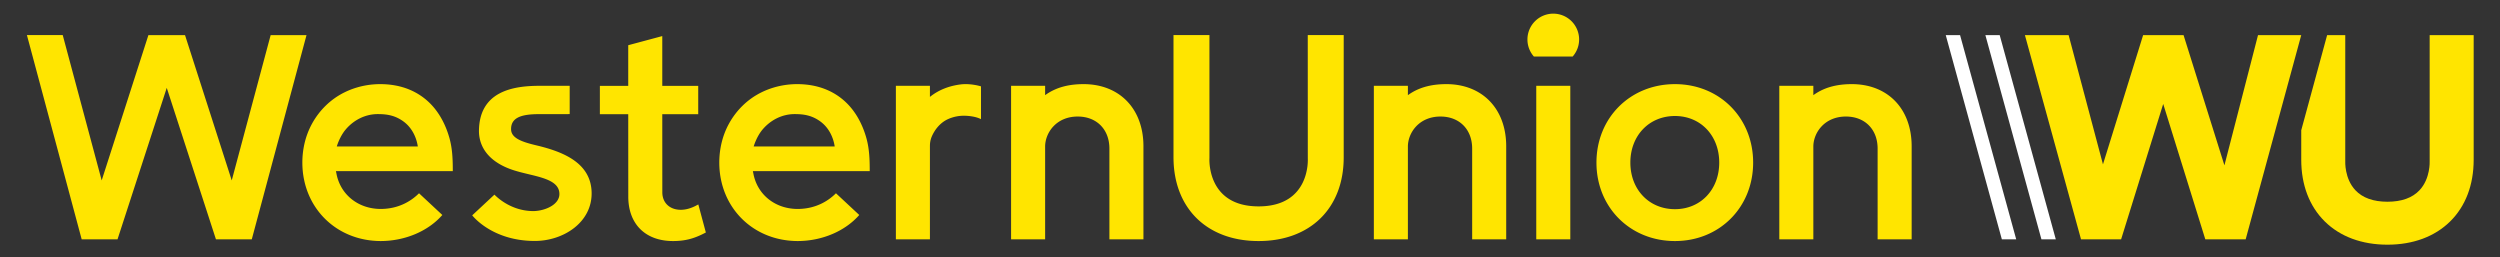 <svg version="1.1" id="Layer_1" xmlns="http://www.w3.org/2000/svg" x="0" y="0" viewBox="0 0 564 58" xml:space="preserve"><rect x="0" y="0" width="564" height="58" fill="#333333" stroke="none"/><style>.st0{fill:#ffe500}</style><path id="path4" class="st0" d="M157.54 46.12l1.7 6.33-.81.41c-1.9.91-3.75 1.52-6.6 1.52-6.23 0-10.09-3.84-10.09-10.02l-.01-18.6h-6.4v-6.39h6.4V10.2l7.68-2.06v11.23h8.11v6.39h-8.11l.01 17.62c0 2.25 1.5 3.8 3.82 3.94 1.29.08 2.57-.3 3.7-.88l.6-.32zm189.04-26.76V54h7.68V19.36h-7.68zm48.93 17.32c0 10.09-7.58 17.7-17.64 17.7-10.1 0-17.71-7.61-17.71-17.7s7.61-17.7 17.71-17.7c10.06 0 17.64 7.61 17.64 17.7zm-7.65 0c0-6.09-4.2-10.51-9.99-10.51-5.83 0-10.06 4.42-10.06 10.51s4.23 10.51 10.06 10.51c5.79 0 9.99-4.42 9.99-10.51zm-92.82-.91s.7 10.79-11.1 10.79c-11.8 0-11.09-10.85-11.09-10.85V7.91h-8.11v27.54c0 11.52 7.54 18.93 19.2 18.93s19.2-7.41 19.2-18.87V7.91h-8.11l.01 27.86zm55.38-32.69a5.83 5.83 0 00-5.83 5.83c0 1.47.55 2.82 1.45 3.84h8.76c.9-1.03 1.45-2.37 1.45-3.84a5.83 5.83 0 00-5.83-5.83zM216.68 19.05c-2.31.3-4.73 1.08-6.89 2.81v-2.5h-7.68V54h7.68V32.94c0-.71.12-1.41.39-2.07.66-1.58 1.93-3.24 3.79-4.04 1.25-.54 2.44-.72 3.46-.72 1.11 0 2.74.18 3.88.77v-7.4c-.01 0-2.32-.73-4.63-.43zM61.06 7.92L52.28 40.7 41.74 7.92h-8.26L22.94 40.7 14.15 7.91H6.07L18.43 54h8.08l11.11-34.18L48.72 54h8.08L69.15 7.92h-8.09zm24.83 46.46c-10.1-.03-17.66-7.59-17.68-17.69 0-2.23.38-4.47 1.16-6.56 1.19-3.16 3.3-5.95 6.05-7.92 3-2.14 6.68-3.23 10.35-3.23 4.86 0 8.79 1.69 11.62 4.72 1.94 2.09 3.25 4.74 4.01 7.47.68 2.45.75 4.91.75 7.44H75.79l.15.75c.97 4.65 4.95 7.77 9.95 7.78 4.32-.01 7.15-2.04 8.64-3.54l5.26 4.9c-3.19 3.65-8.39 5.87-13.9 5.88zm8.37-21.33c-.34-2.23-1.41-4.29-3.19-5.61-1.93-1.43-3.81-1.7-5.85-1.7-2.83 0-5.4 1.34-7.18 3.41-1.42 1.64-2.06 3.89-2.06 3.89l18.28.01zm85.69 21.33c-10.1-.03-17.66-7.59-17.68-17.69 0-2.23.38-4.47 1.16-6.56 1.19-3.16 3.3-5.95 6.05-7.92 3-2.14 6.68-3.23 10.35-3.23 4.86 0 8.79 1.69 11.62 4.72 1.94 2.09 3.25 4.74 4.01 7.47.68 2.45.75 4.91.75 7.44h-26.36l.15.75c.97 4.65 4.95 7.77 9.95 7.78 4.32-.01 7.15-2.04 8.64-3.54l5.26 4.9c-3.2 3.65-8.39 5.87-13.9 5.88zm8.36-21.33c-.34-2.23-1.41-4.29-3.19-5.61-1.93-1.43-3.81-1.7-5.85-1.7-2.83 0-5.4 1.34-7.18 3.41-1.42 1.64-2.06 3.89-2.06 3.89l18.28.01zm-67.27-.25c-3.34-.79-5.7-1.64-5.74-3.61-.05-2.64 2.27-3.44 6.29-3.44 1.66 0 6.93-.01 6.93-.01v-6.39l-6.86.01c-6.03 0-13.61 1.3-13.61 10.3.07 4.04 2.82 7.17 7.94 8.78 1.18.37 2.38.65 3.54.93 3.56.85 6.63 1.71 6.67 4.36.04 2.4-3.16 3.84-5.84 3.89-4.72 0-7.84-2.72-8.82-3.71l-5.01 4.67s4.38 5.78 14.13 5.78c6.39 0 12.92-4.14 12.81-10.9-.12-6.69-6.35-9.21-12.43-10.66zM326.3 18.98c-2.72 0-5.9.46-8.68 2.49v-2.11h-7.68V54h7.68V33.08c0-3.09 2.48-6.79 7.35-6.79 4.27 0 7.15 2.9 7.15 7.22V54h7.68V33.01c0-8.58-5.5-14.03-13.5-14.03zm-81.84 0c-2.72 0-5.9.46-8.68 2.49v-2.11h-7.68V54h7.68V33.08c0-3.09 2.48-6.79 7.35-6.79 4.27 0 7.15 2.9 7.15 7.22V54h7.68V33.01c0-8.58-5.5-14.03-13.5-14.03zm173.31 0c-2.72 0-5.9.46-8.68 2.49v-2.11h-7.68V54h7.68V33.08c0-3.09 2.48-6.79 7.35-6.79 4.27 0 7.15 2.9 7.15 7.22V54h7.68V33.01c0-8.58-5.49-14.03-13.5-14.03z"/><path id="path6" class="st0" d="M519.16 7.92L506.62 54h-9.1l-9.5-30.55-9.5 30.55h-9.04L456.82 7.92h9.86l7.75 29.16 9.06-29.16h9.12l9.22 29.38 7.58-29.38h9.75zm28.97 0v28.45c0 .04.2 3.9-2.29 6.55-1.62 1.72-4.05 2.59-7.23 2.59s-5.61-.87-7.23-2.59c-2.49-2.65-2.29-6.51-2.29-6.55V7.92H525l-5.84 21.46v6.67c0 5.68 1.84 10.49 5.32 13.92 3.48 3.42 8.36 5.23 14.13 5.23 5.76 0 10.65-1.81 14.13-5.23 3.48-3.42 5.32-8.24 5.32-13.92V7.92h-9.93z"/><path id="path8" d="M451.62 54L438.96 7.92h3.23L454.86 54h-3.24zm12.17 0L451.13 7.92h-3.23L460.55 54h3.24z" fill="#fff"/></svg>